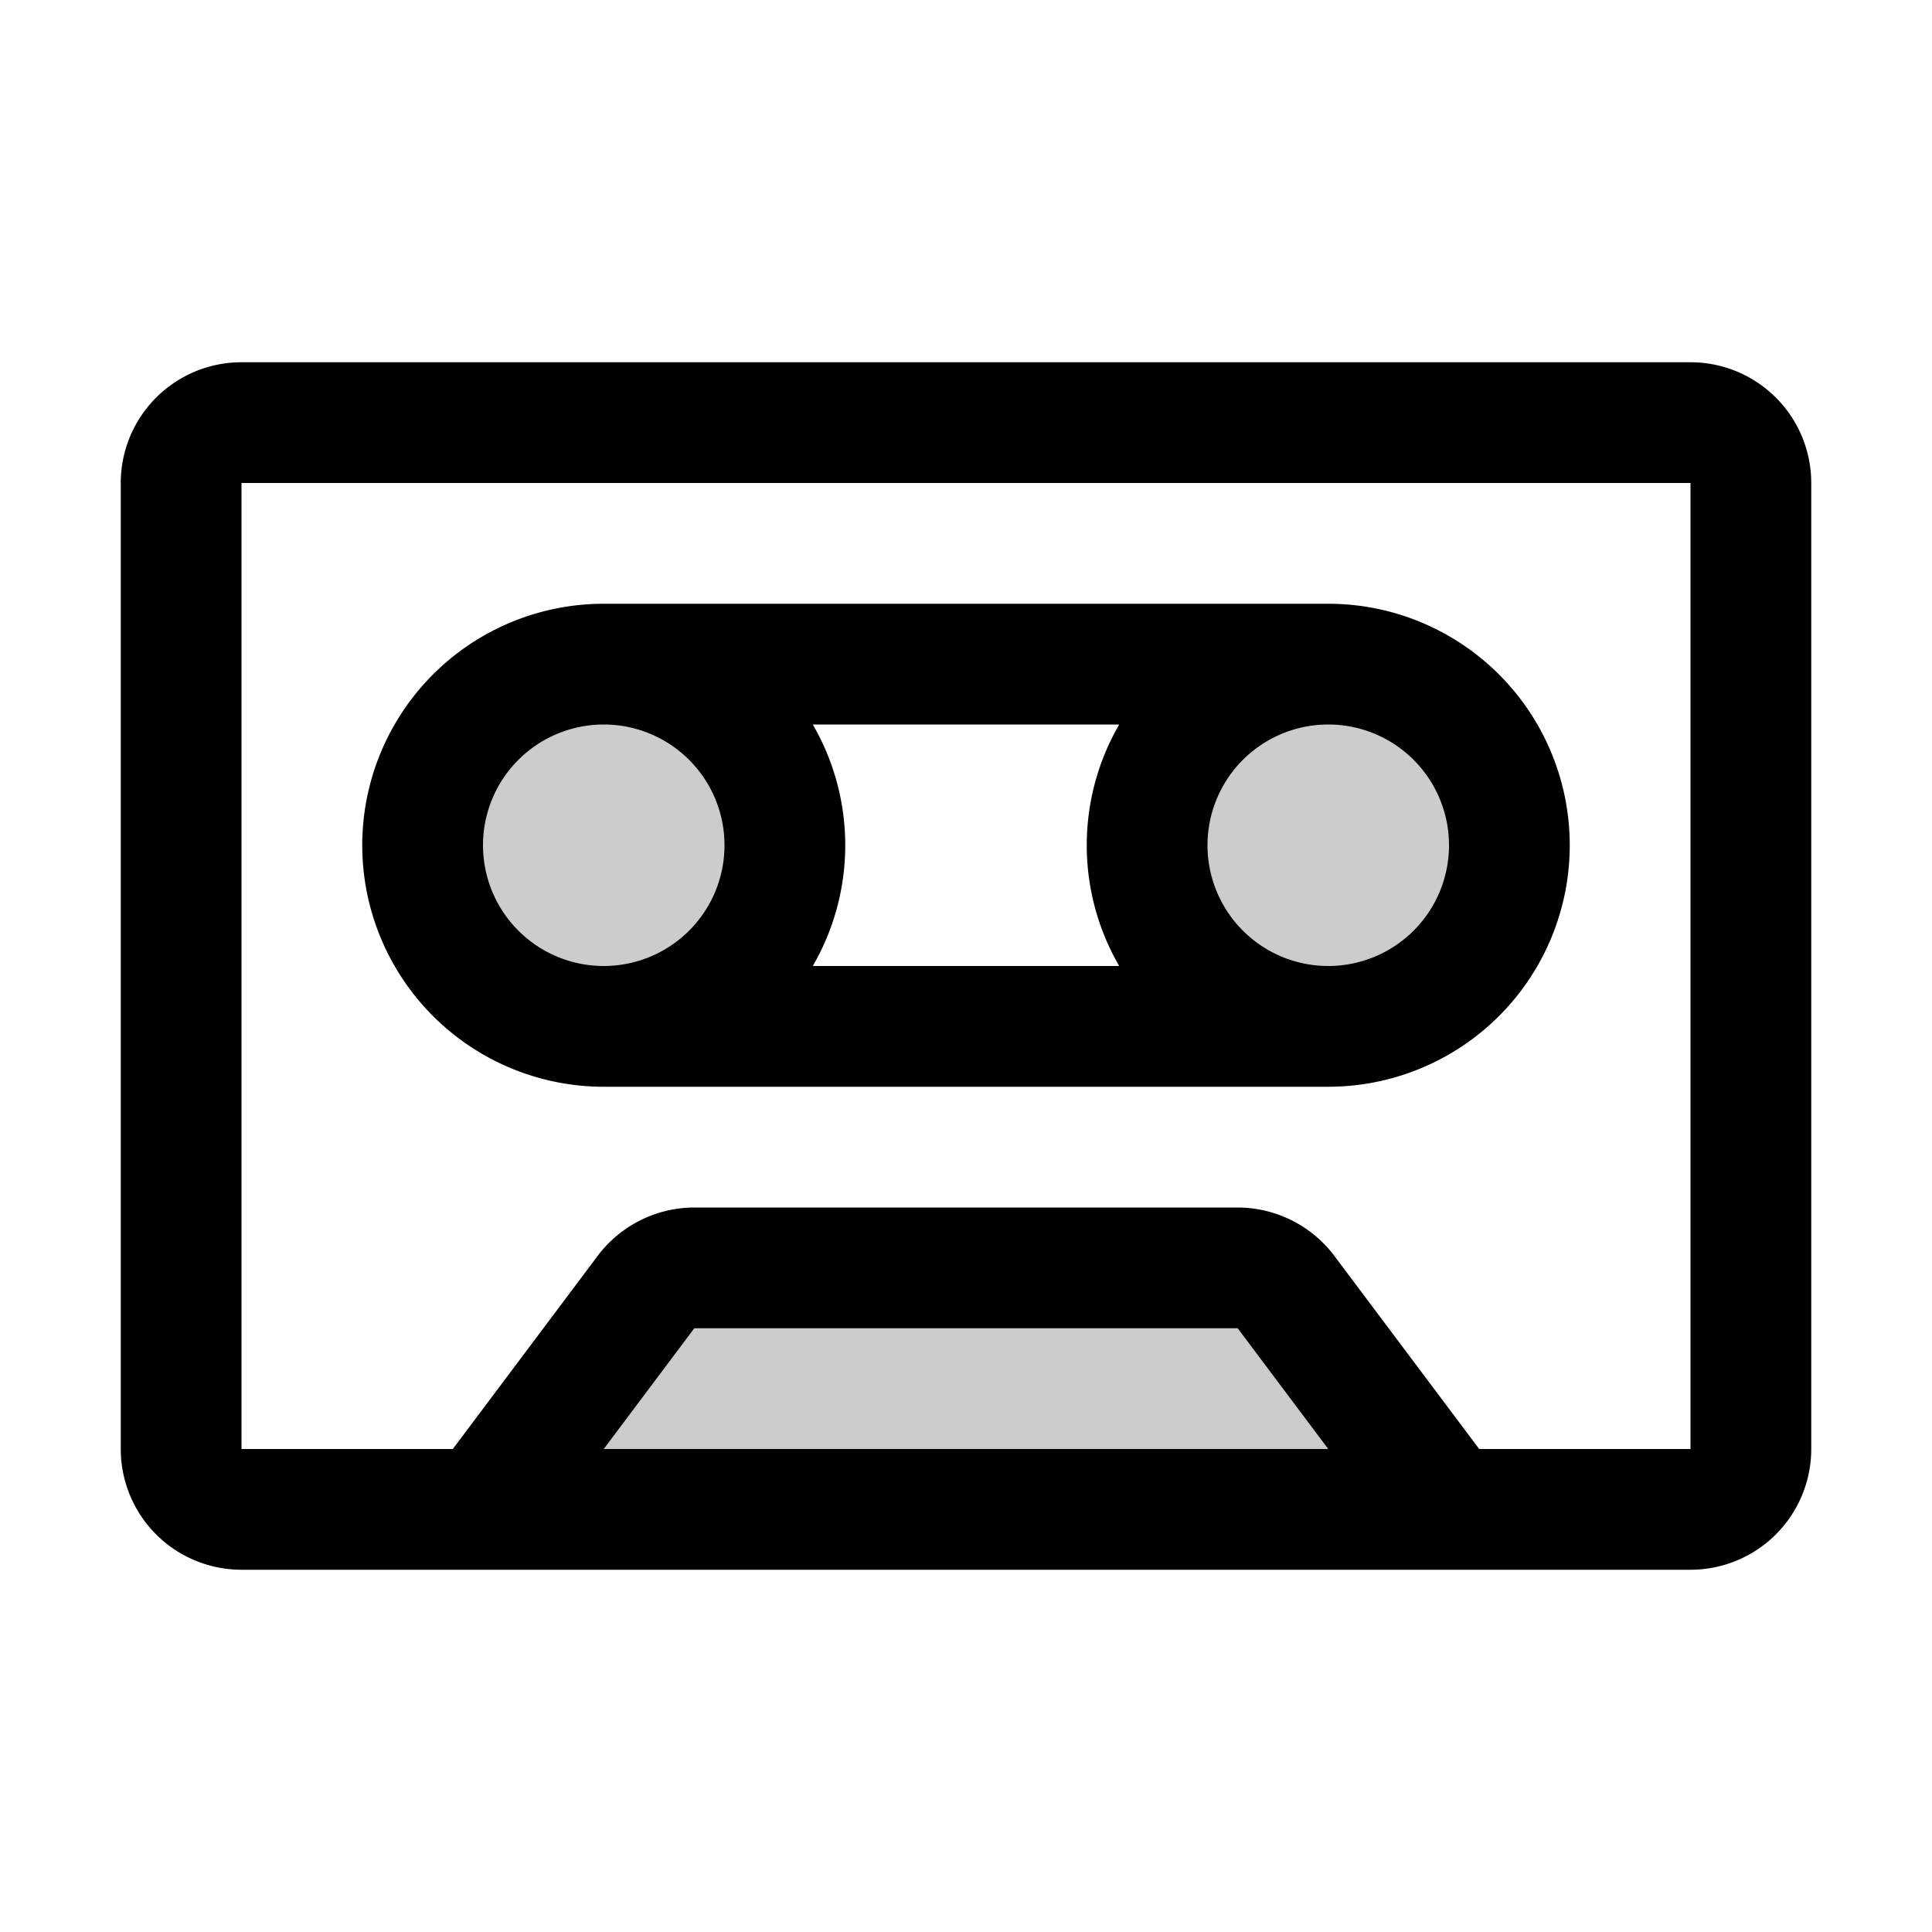 <svg xmlns="http://www.w3.org/2000/svg" viewBox="0 0 256 256" fill="currentColor"><path d="M170.4,171.2,192,200H64l21.6-28.8A8,8,0,0,1,92,168h72A8,8,0,0,1,170.4,171.2ZM176,88a24,24,0,1,0,24,24A24,24,0,0,0,176,88Zm-72,24a24,24,0,1,0-24,24A24,24,0,0,0,104,112Z" opacity="0.2"/><path d="M224,48H32A16,16,0,0,0,16,64V192a16,16,0,0,0,16,16H224a16,16,0,0,0,16-16V64A16,16,0,0,0,224,48ZM80,192l12-16h72l12,16Zm144,0H196l-19.2-25.6A16.07,16.07,0,0,0,164,160H92a16.07,16.07,0,0,0-12.8,6.4L60,192H32V64H224V192ZM176,80H80a32,32,0,0,0,0,64h96a32,32,0,0,0,0-64ZM148.3,96a31.92,31.92,0,0,0,0,32H107.7a31.92,31.92,0,0,0,0-32ZM64,112a16,16,0,1,1,16,16A16,16,0,0,1,64,112Zm112,16a16,16,0,1,1,16-16A16,16,0,0,1,176,128Z"/></svg>